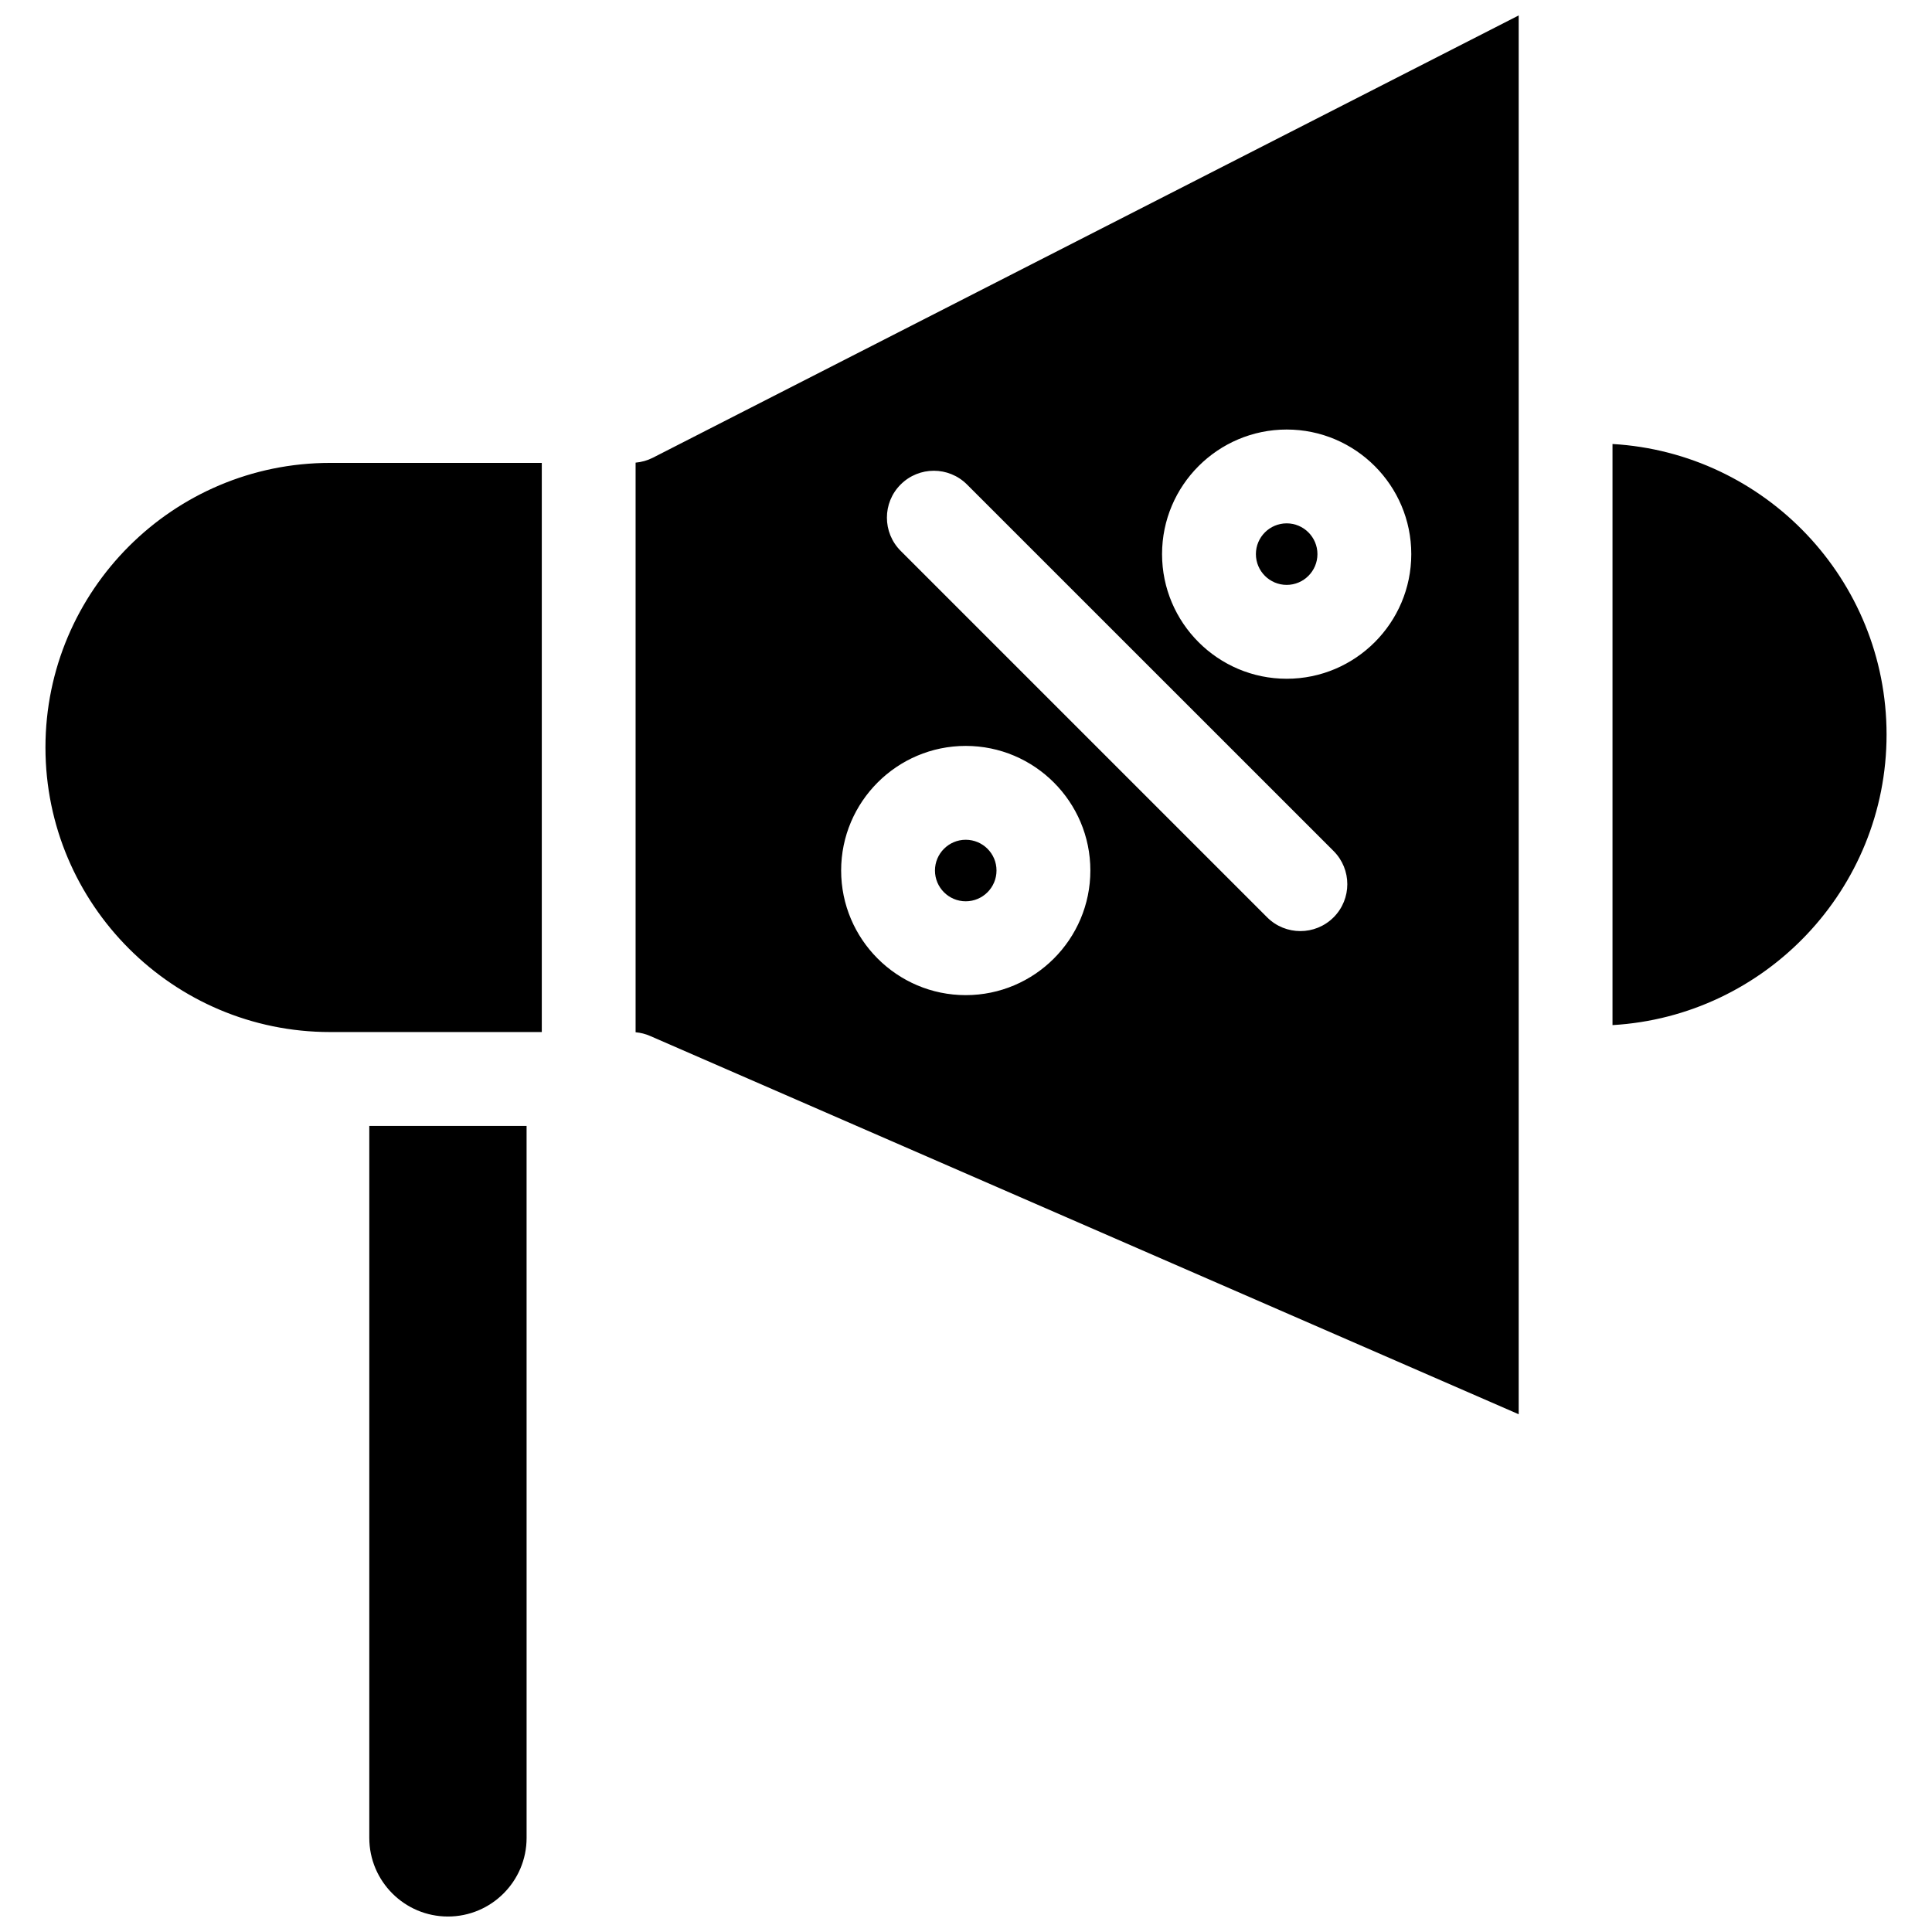 <?xml version="1.0" encoding="UTF-8"?>
<!-- Uploaded to: SVG Repo, www.svgrepo.com, Generator: SVG Repo Mixer Tools -->
<svg width="800px" height="800px" version="1.1" viewBox="144 144 512 512" xmlns="http://www.w3.org/2000/svg">
 <defs>
  <clipPath id="a">
   <path d="m156 148.09h488v503.81h-488z"/>
  </clipPath>
 </defs>
 <g clip-path="url(#a)">
  <path d="m643.96 338.66c0 41.016-32.184 74.645-72.629 77.004v-154c40.453 2.34 72.629 35.969 72.629 77zm-97.492-190.57v370.7l-230.18-100.25c-1.23-0.539-2.527-0.863-3.848-0.984v-150.95c1.582-0.145 3.113-0.57 4.535-1.285zm-113.51 226.6c0-18.199-14.816-33.016-33.031-33.016-18.199 0-33.016 14.816-33.016 33.016 0 18.211 14.816 33.031 33.016 33.031 18.215 0 33.031-14.816 33.031-33.031zm64.453-5.164-97.145-97.129c-4.856-4.856-12.727-4.856-17.582 0-4.856 4.84-4.856 12.727 0 17.582l97.129 97.129c2.43 2.43 5.617 3.641 8.805 3.641 3.176 0 6.363-1.215 8.793-3.641 4.856-4.856 4.856-12.723 0-17.582zm20.594-78.68c0-18.199-14.816-33.016-33.016-33.016-18.211 0-33.031 14.816-33.031 33.016 0 18.211 14.816 33.031 33.031 33.031 18.199 0 33.016-14.824 33.016-33.031zm-118.08 75.699c-4.488 0-8.148 3.656-8.148 8.148 0 4.504 3.656 8.16 8.148 8.16 4.504 0 8.16-3.656 8.16-8.16 0.008-4.492-3.648-8.148-8.16-8.148zm85.062-83.852c-4.504 0-8.16 3.656-8.16 8.148 0 4.504 3.656 8.16 8.16 8.16 4.488 0 8.148-3.656 8.148-8.16 0-4.488-3.656-8.148-8.148-8.148zm-243.12 159.68v188.68c0 11.496 9.344 20.844 20.844 20.844 11.496 0 20.844-9.344 20.844-20.844l-0.004-188.68zm-10.398-175.7c-41.586 0-75.422 33.82-75.422 75.406 0 41.586 33.836 75.422 75.422 75.422h56.113v-150.83z"/>
 </g>
</svg>